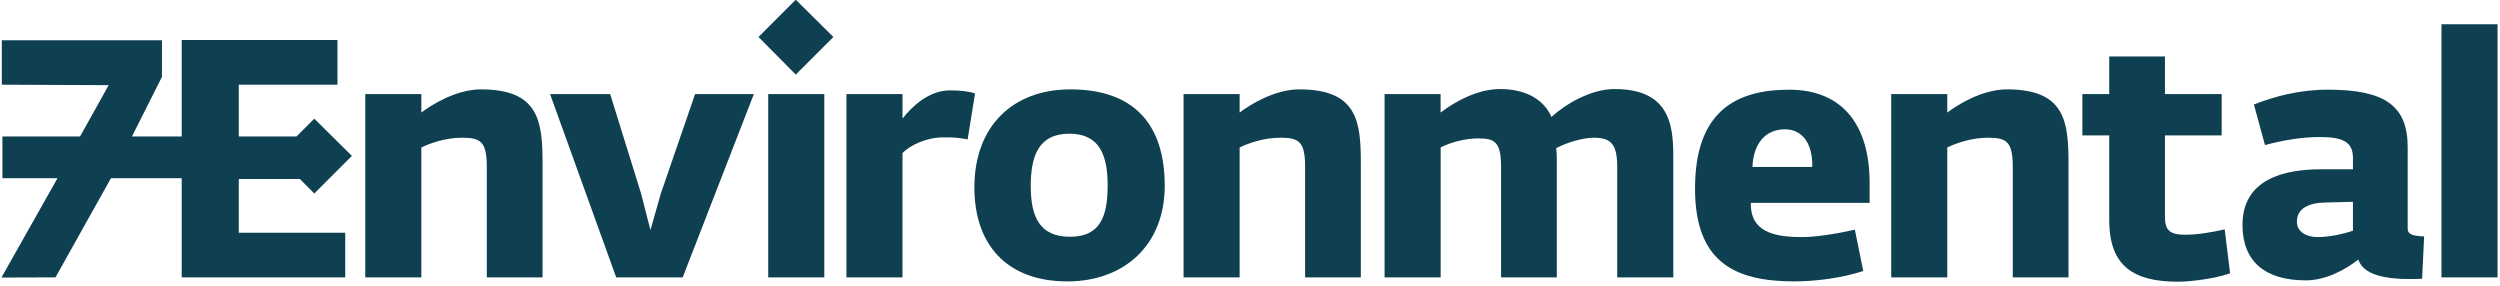 <svg xmlns="http://www.w3.org/2000/svg" width="560" height="64" viewBox="0 0 560 64" fill="none"><path d="M81.818 21.072H94.379V25.21C96.859 23.33 102.276 20.019 107.767 20.019C120.628 20.019 121.528 27.089 121.528 36.413V62.135H109.046V37.466C109.046 31.827 107.767 30.848 103.555 30.848C99.797 30.848 96.412 32.054 94.379 33.028V62.13H81.818V21.067V21.072Z" fill="#0F4051"></path><path d="M123.215 21.072H136.676L143.594 43.335L145.699 51.532L148.032 43.335L155.702 21.072H168.863L152.922 62.135H138.029L123.215 21.072Z" fill="#0F4051"></path><path d="M169.904 8.285L178.254 -0.065L186.677 8.285L178.254 16.708L169.904 8.285ZM172.084 21.072H184.645V62.135H172.084V21.072Z" fill="#0F4051"></path><path d="M189.605 21.072H202.166V26.563C204.198 23.931 208.031 20.246 212.769 20.246C215.027 20.246 216.68 20.398 218.407 20.925L216.754 31.227C214.348 30.775 213.521 30.775 211.263 30.775C207.578 30.775 203.819 32.507 202.161 34.307V62.135H189.6V21.072H189.605Z" fill="#0F4051"></path><path d="M218.26 41.977C218.26 28.363 226.757 20.019 239.77 20.019C254.358 20.019 260.902 28.216 260.902 41.603C260.902 54.991 251.726 63.035 239.091 63.035C225.556 63.035 218.26 54.838 218.26 41.977ZM248.115 41.603C248.115 34.986 246.462 29.948 239.539 29.948C232.616 29.948 230.889 34.986 230.889 41.677C230.889 48.747 232.995 53.033 239.686 53.033C246.377 53.033 248.109 48.595 248.109 41.603H248.115Z" fill="#0F4051"></path><path d="M265.117 21.072H277.678V25.21C280.158 23.33 285.575 20.019 291.066 20.019C303.927 20.019 304.827 27.089 304.827 36.413V62.135H292.345V37.466C292.345 31.827 291.066 30.848 286.854 30.848C283.095 30.848 279.71 32.054 277.678 33.028V62.13H265.117V21.067V21.072Z" fill="#0F4051"></path><path d="M310.135 21.072H322.696V25.21C326.155 22.578 331.119 19.945 336.01 19.945C341.874 19.945 345.86 22.351 347.518 26.189C350.677 23.33 356.315 19.945 361.658 19.945C375.046 19.945 374.82 29.495 374.82 36.418V62.14H362.258V37.471C362.258 32.433 360.979 30.853 357.068 30.853C354.362 30.853 350.903 31.98 348.571 33.185C348.723 34.238 348.723 35.291 348.723 36.344V62.14H336.241V37.471C336.241 31.832 334.888 31.001 331.13 31.001C328.345 31.001 324.965 31.827 322.706 33.033V62.135H310.145V21.072H310.135Z" fill="#0F4051"></path><path d="M379.689 42.204C379.689 25.431 388.338 20.093 400.747 20.093C413.155 20.093 418.793 28.516 418.793 40.924V45.436H392.171C392.097 51.906 397.209 53.106 403.753 53.106C406.538 53.106 411.197 52.427 415.487 51.453L417.367 60.703C412.781 62.209 406.912 63.035 401.947 63.035C388.412 63.035 379.684 58.597 379.684 42.204H379.689ZM405.938 37.392C406.09 32.428 403.905 28.969 399.847 28.969C395.561 28.969 392.776 31.975 392.55 37.392H405.938Z" fill="#0F4051"></path><path d="M423.633 21.072H436.194V25.21C438.673 23.33 444.091 20.019 449.581 20.019C462.443 20.019 463.343 27.089 463.343 36.413V62.135H450.861V37.466C450.861 31.827 449.581 30.848 445.37 30.848C441.611 30.848 438.226 32.054 436.194 33.028V62.13H423.633V21.067V21.072Z" fill="#0F4051"></path><path d="M472.467 49.348V30.322H466.449V21.072H472.467V12.649H484.949V21.072H497.657V30.322H484.949V48.595C484.949 51.601 486.075 52.58 489.46 52.58C492.245 52.58 495.325 52.054 498.336 51.374L499.542 61.224C496.383 62.351 490.892 63.104 487.886 63.104C478.036 63.104 472.472 59.719 472.472 49.342L472.467 49.348Z" fill="#0F4051"></path><path d="M502.316 50.4C502.316 40.024 511.793 37.918 519.916 37.918H527.06V35.36C527.06 31.748 524.727 30.695 519.616 30.695C515.557 30.695 511.192 31.448 507.354 32.501L504.875 23.399C509.539 21.593 514.951 20.087 521.495 20.087C534.203 20.087 539.321 23.699 539.321 32.949V51.222C539.321 52.575 540.673 52.875 543.006 52.954L542.553 62.43C541.574 62.503 540.6 62.503 539.621 62.503C534.656 62.503 529.392 61.677 528.265 58.139C525.259 60.471 520.968 62.803 516.457 62.803C507.433 62.803 502.316 58.592 502.316 50.395V50.4ZM527.06 51.68V45.209L520.895 45.362C517.21 45.436 514.504 46.642 514.504 49.648C514.504 52.053 516.836 53.106 519.089 53.106C521.495 53.106 524.354 52.58 527.06 51.68Z" fill="#0F4051"></path><path d="M546.889 5.431H559.45V62.135H546.889V5.431Z" fill="#0F4051"></path><path d="M53.486 40.098H67.179L70.401 43.346L78.824 34.923L70.401 26.578L66.411 30.569H53.486V18.966H75.597V8.963H40.704V30.569H29.559L36.277 17.218V9.021H0.405V18.971L24.342 19.076L17.935 30.569H0.541V39.924H12.876L0.32 62.172L12.429 62.129L24.853 39.924H40.704V62.135H77.329V52.132H53.486V40.098Z" fill="#0F4051"></path></svg>